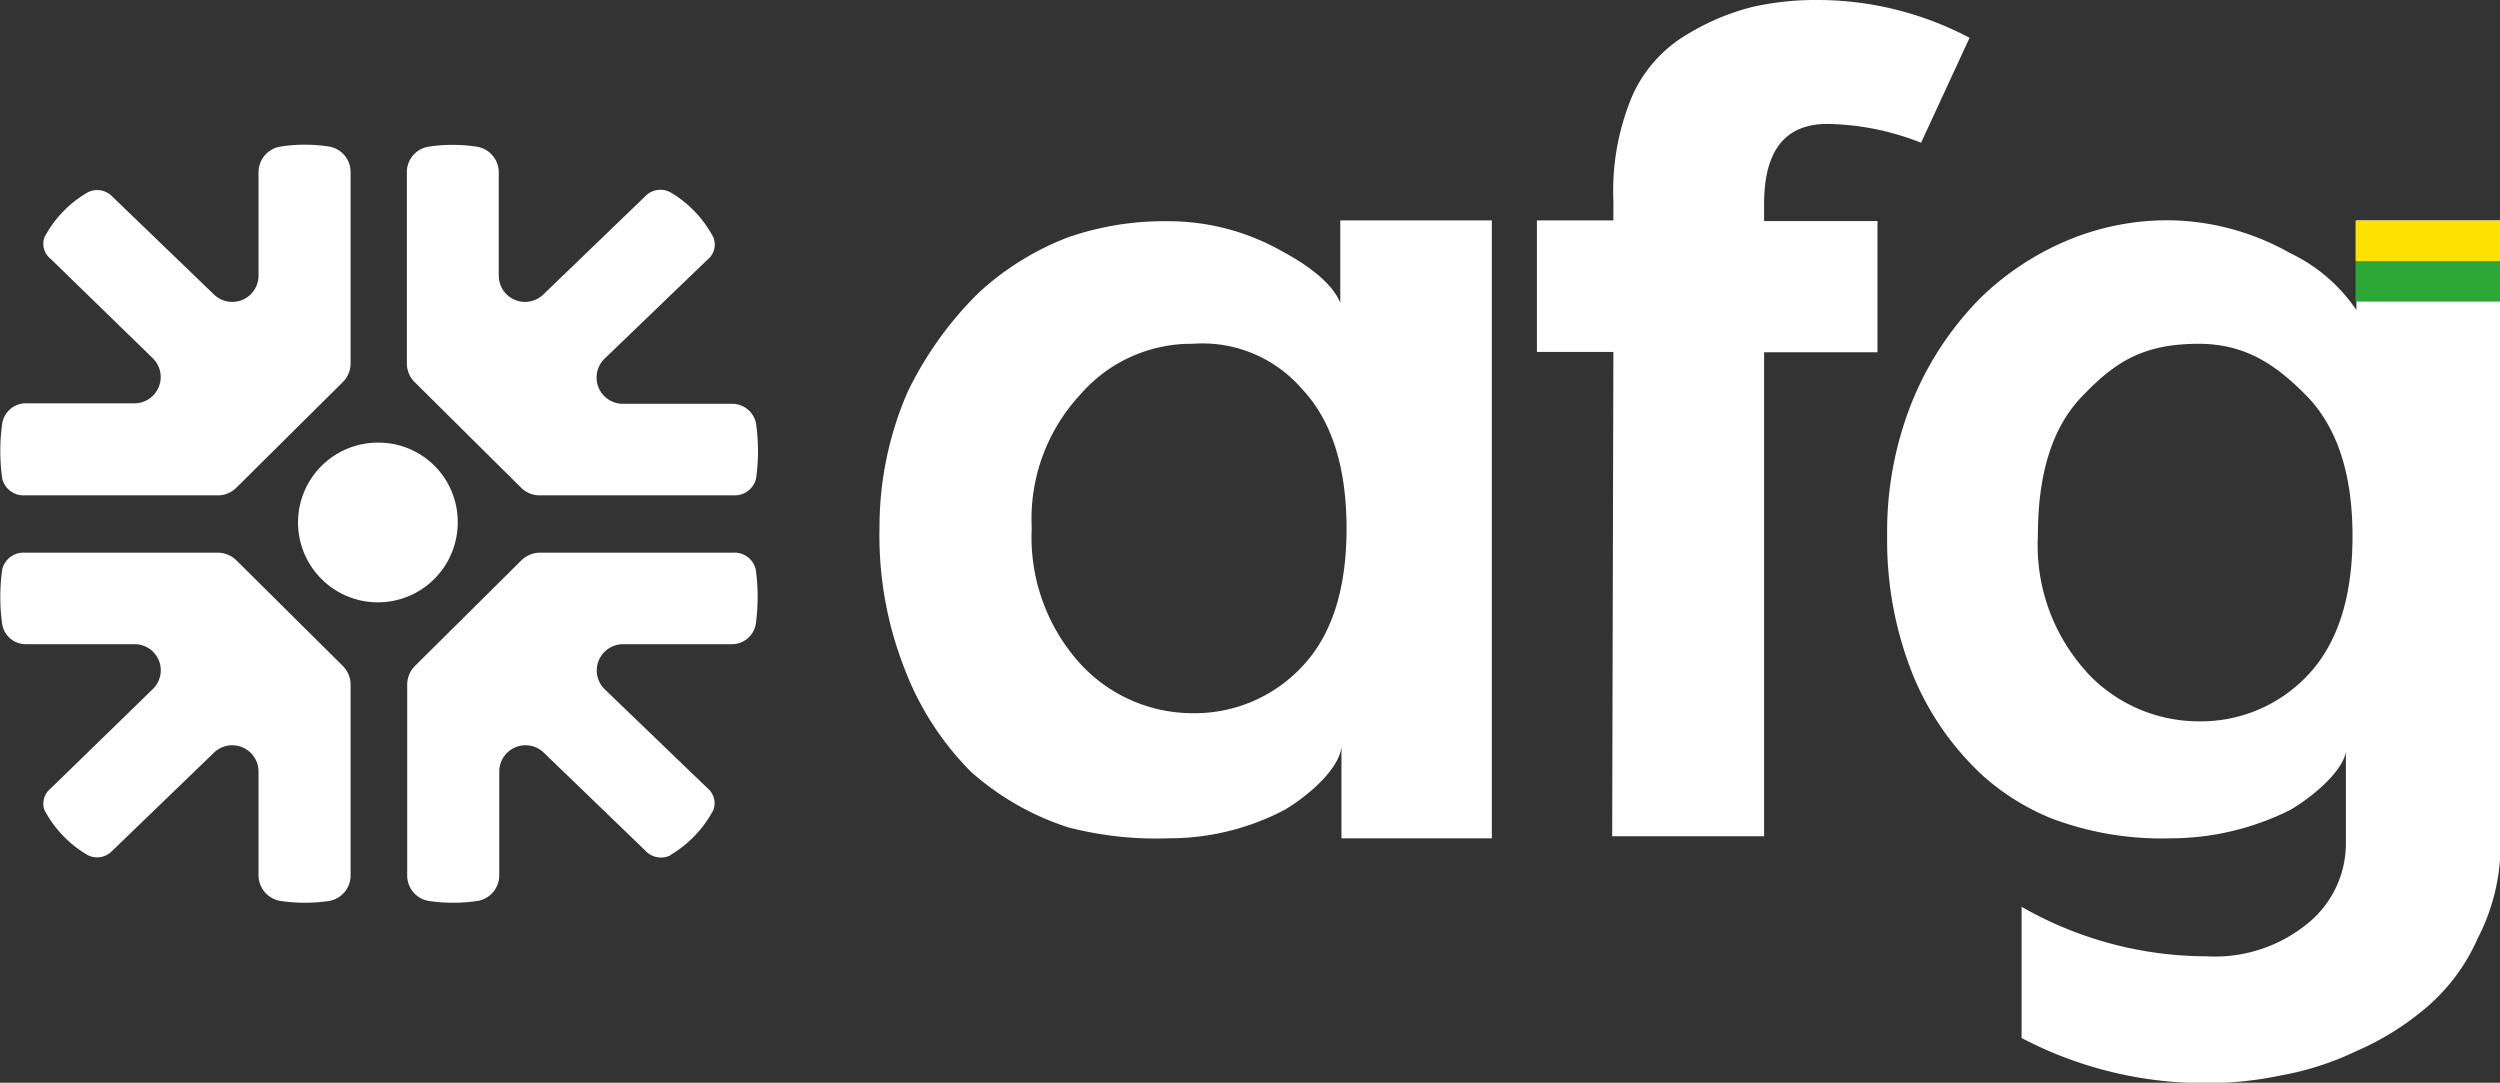 <svg xmlns="http://www.w3.org/2000/svg" viewBox="0 0 147.47 63.87"><rect x="0" y="0" width="147.47" height="63.87" fill="#333333" stroke="none"/><defs><style>.cls-1,.cls-2{fill:#fff;}.cls-2,.cls-3,.cls-4{fill-rule:evenodd;}.cls-3{fill:#ffe100;}.cls-4{fill:#2ca837;}</style></defs><g id="Camada_2" data-name="Camada 2"><g id="Camada_1-2" data-name="Camada 1"><path class="cls-1" d="M70.35,20.28a8.66,8.66,0,0,0-6.63,3,10.77,10.77,0,0,0-2.86,7.87,11.11,11.11,0,0,0,2.86,8,9,9,0,0,0,6.63,2.92,8.66,8.66,0,0,0,6.43-2.72q2.66-2.77,2.65-8.21t-2.65-8.22a7.75,7.75,0,0,0-6.43-2.64M69,13.05a13.57,13.57,0,0,1,6.71,1.82c1.22.65,2.86,1.75,3.35,3V13H88V49.45l-8.87,0V43.87c.06,1.26-1.74,2.94-3.35,3.9a14.64,14.64,0,0,1-6.83,1.68A20.62,20.62,0,0,1,63,48.8a16.05,16.05,0,0,1-5.73-3.28,17.33,17.33,0,0,1-3.93-6.12,21.47,21.47,0,0,1-1.46-8.26,20,20,0,0,1,1.65-8,21.05,21.05,0,0,1,4.19-5.86A16.44,16.44,0,0,1,63,14,17.34,17.34,0,0,1,69,13.05Z"/><path class="cls-1" d="M107.8,7.31c-2.51,0-3.74,1.58-3.74,4.73v1h6.69v7.74h-6.69l0,28.55H95.1l.07-28.57H90.66V13h4.51V11.83a14.46,14.46,0,0,1,1.12-6.19A8,8,0,0,1,99.57,2a13.87,13.87,0,0,1,3.84-1.6A17,17,0,0,1,107.25,0a19.21,19.21,0,0,1,8.93,2.23l-2.86,6.19a15.58,15.58,0,0,0-5.52-1.11"/><path class="cls-1" d="M123.07,39.63a9,9,0,0,0,6.63,2.92,8.65,8.65,0,0,0,6.42-2.71q2.65-2.79,2.65-8.22t-2.65-8.21c-1.72-1.76-3.54-3.13-6.42-3.13-3.36,0-5,1.13-6.91,3.13s-2.58,4.92-2.58,8.21a11.1,11.1,0,0,0,2.86,8M139,13h8.5V50a11.92,11.92,0,0,1-1.34,5.34,11.34,11.34,0,0,1-2.93,4A16.44,16.44,0,0,1,139,62a17.34,17.34,0,0,1-4.47,1.44,21,21,0,0,1-4.39.45,23.21,23.21,0,0,1-10.89-2.66V53.49a22,22,0,0,0,10.89,2.92,8.63,8.63,0,0,0,6-1.95,6.07,6.07,0,0,0,2.24-4.73V44.36c-.24,1.26-2.17,2.77-3.27,3.41a15.8,15.8,0,0,1-7,1.68,18.4,18.4,0,0,1-7.14-1.19,13.92,13.92,0,0,1-4-2.5,16.73,16.73,0,0,1-4.12-5.92,21.27,21.27,0,0,1-1.53-8.22,20.51,20.51,0,0,1,1.53-8.07,18.65,18.65,0,0,1,4-6,16.53,16.53,0,0,1,4.76-3.22A15.22,15.22,0,0,1,128.25,13a14.9,14.9,0,0,1,6.84,1.93A9.81,9.81,0,0,1,139,18.29Z"/><path class="cls-2" d="M39.54,50.44a6.77,6.77,0,0,0,2.54-2.66,1.15,1.15,0,0,0-.34-1.28l-6.07-5.84A1.55,1.55,0,0,1,36.75,38h6.39a1.43,1.43,0,0,0,1.44-1.18,11.59,11.59,0,0,0,0-3.22,1.28,1.28,0,0,0-1.33-1H31.85a1.58,1.58,0,0,0-1.09.45l-6.28,6.23a1.57,1.57,0,0,0-.46,1.1V51.63a1.52,1.52,0,0,0,1.3,1.52,9.8,9.8,0,0,0,2.81,0,1.53,1.53,0,0,0,1.32-1.53V45.52a1.55,1.55,0,0,1,2.63-1.12l6,5.79a1.24,1.24,0,0,0,1.49.25"/><path class="cls-2" d="M42.08,14a6.71,6.71,0,0,0-2.54-2.66,1.24,1.24,0,0,0-1.49.25l-6,5.78a1.55,1.55,0,0,1-2.63-1.11V10.18a1.53,1.53,0,0,0-1.32-1.53,9.45,9.45,0,0,0-2.81,0A1.52,1.52,0,0,0,24,10.15V21.44a1.55,1.55,0,0,0,.46,1.1l6.28,6.23a1.54,1.54,0,0,0,1.09.45H43.27a1.29,1.29,0,0,0,1.33-1,11.59,11.59,0,0,0,0-3.22,1.43,1.43,0,0,0-1.44-1.18H36.75a1.55,1.55,0,0,1-1.08-2.67l6.07-5.84A1.14,1.14,0,0,0,42.08,14Z"/><path class="cls-1" d="M27,30.75a4.71,4.71,0,1,1-4.71-4.64A4.67,4.67,0,0,1,27,30.75"/><path class="cls-2" d="M5.17,50.44a6.73,6.73,0,0,1-2.55-2.66A1.15,1.15,0,0,1,3,46.5L9,40.66A1.54,1.54,0,0,0,8,38H1.56A1.41,1.41,0,0,1,.13,36.82a11.6,11.6,0,0,1,0-3.22,1.29,1.29,0,0,1,1.33-1H12.85a1.58,1.58,0,0,1,1.09.45l6.28,6.23a1.57,1.57,0,0,1,.46,1.1V51.63a1.52,1.52,0,0,1-1.3,1.52,9.73,9.73,0,0,1-2.8,0,1.54,1.54,0,0,1-1.33-1.53V45.52a1.55,1.55,0,0,0-2.63-1.12l-6,5.79A1.23,1.23,0,0,1,5.17,50.44Z"/><path class="cls-2" d="M5.17,11.35A6.66,6.66,0,0,0,2.62,14,1.14,1.14,0,0,0,3,15.28L9,21.12A1.55,1.55,0,0,1,8,23.79H1.56A1.41,1.41,0,0,0,.13,25a11.6,11.6,0,0,0,0,3.22,1.29,1.29,0,0,0,1.33,1H12.85a1.54,1.54,0,0,0,1.09-.45l6.28-6.23a1.55,1.55,0,0,0,.46-1.1V10.15a1.52,1.52,0,0,0-1.3-1.51,9.38,9.38,0,0,0-2.8,0,1.54,1.54,0,0,0-1.33,1.53v6.09a1.55,1.55,0,0,1-2.63,1.11l-6-5.78A1.23,1.23,0,0,0,5.17,11.35Z"/><polyline class="cls-3" points="138.95 13.01 147.47 13.01 147.47 15.4 138.95 15.4 138.95 13.01"/><polyline class="cls-4" points="138.95 15.4 147.47 15.4 147.47 17.79 138.95 17.79 138.95 15.4"/></g></g></svg>
